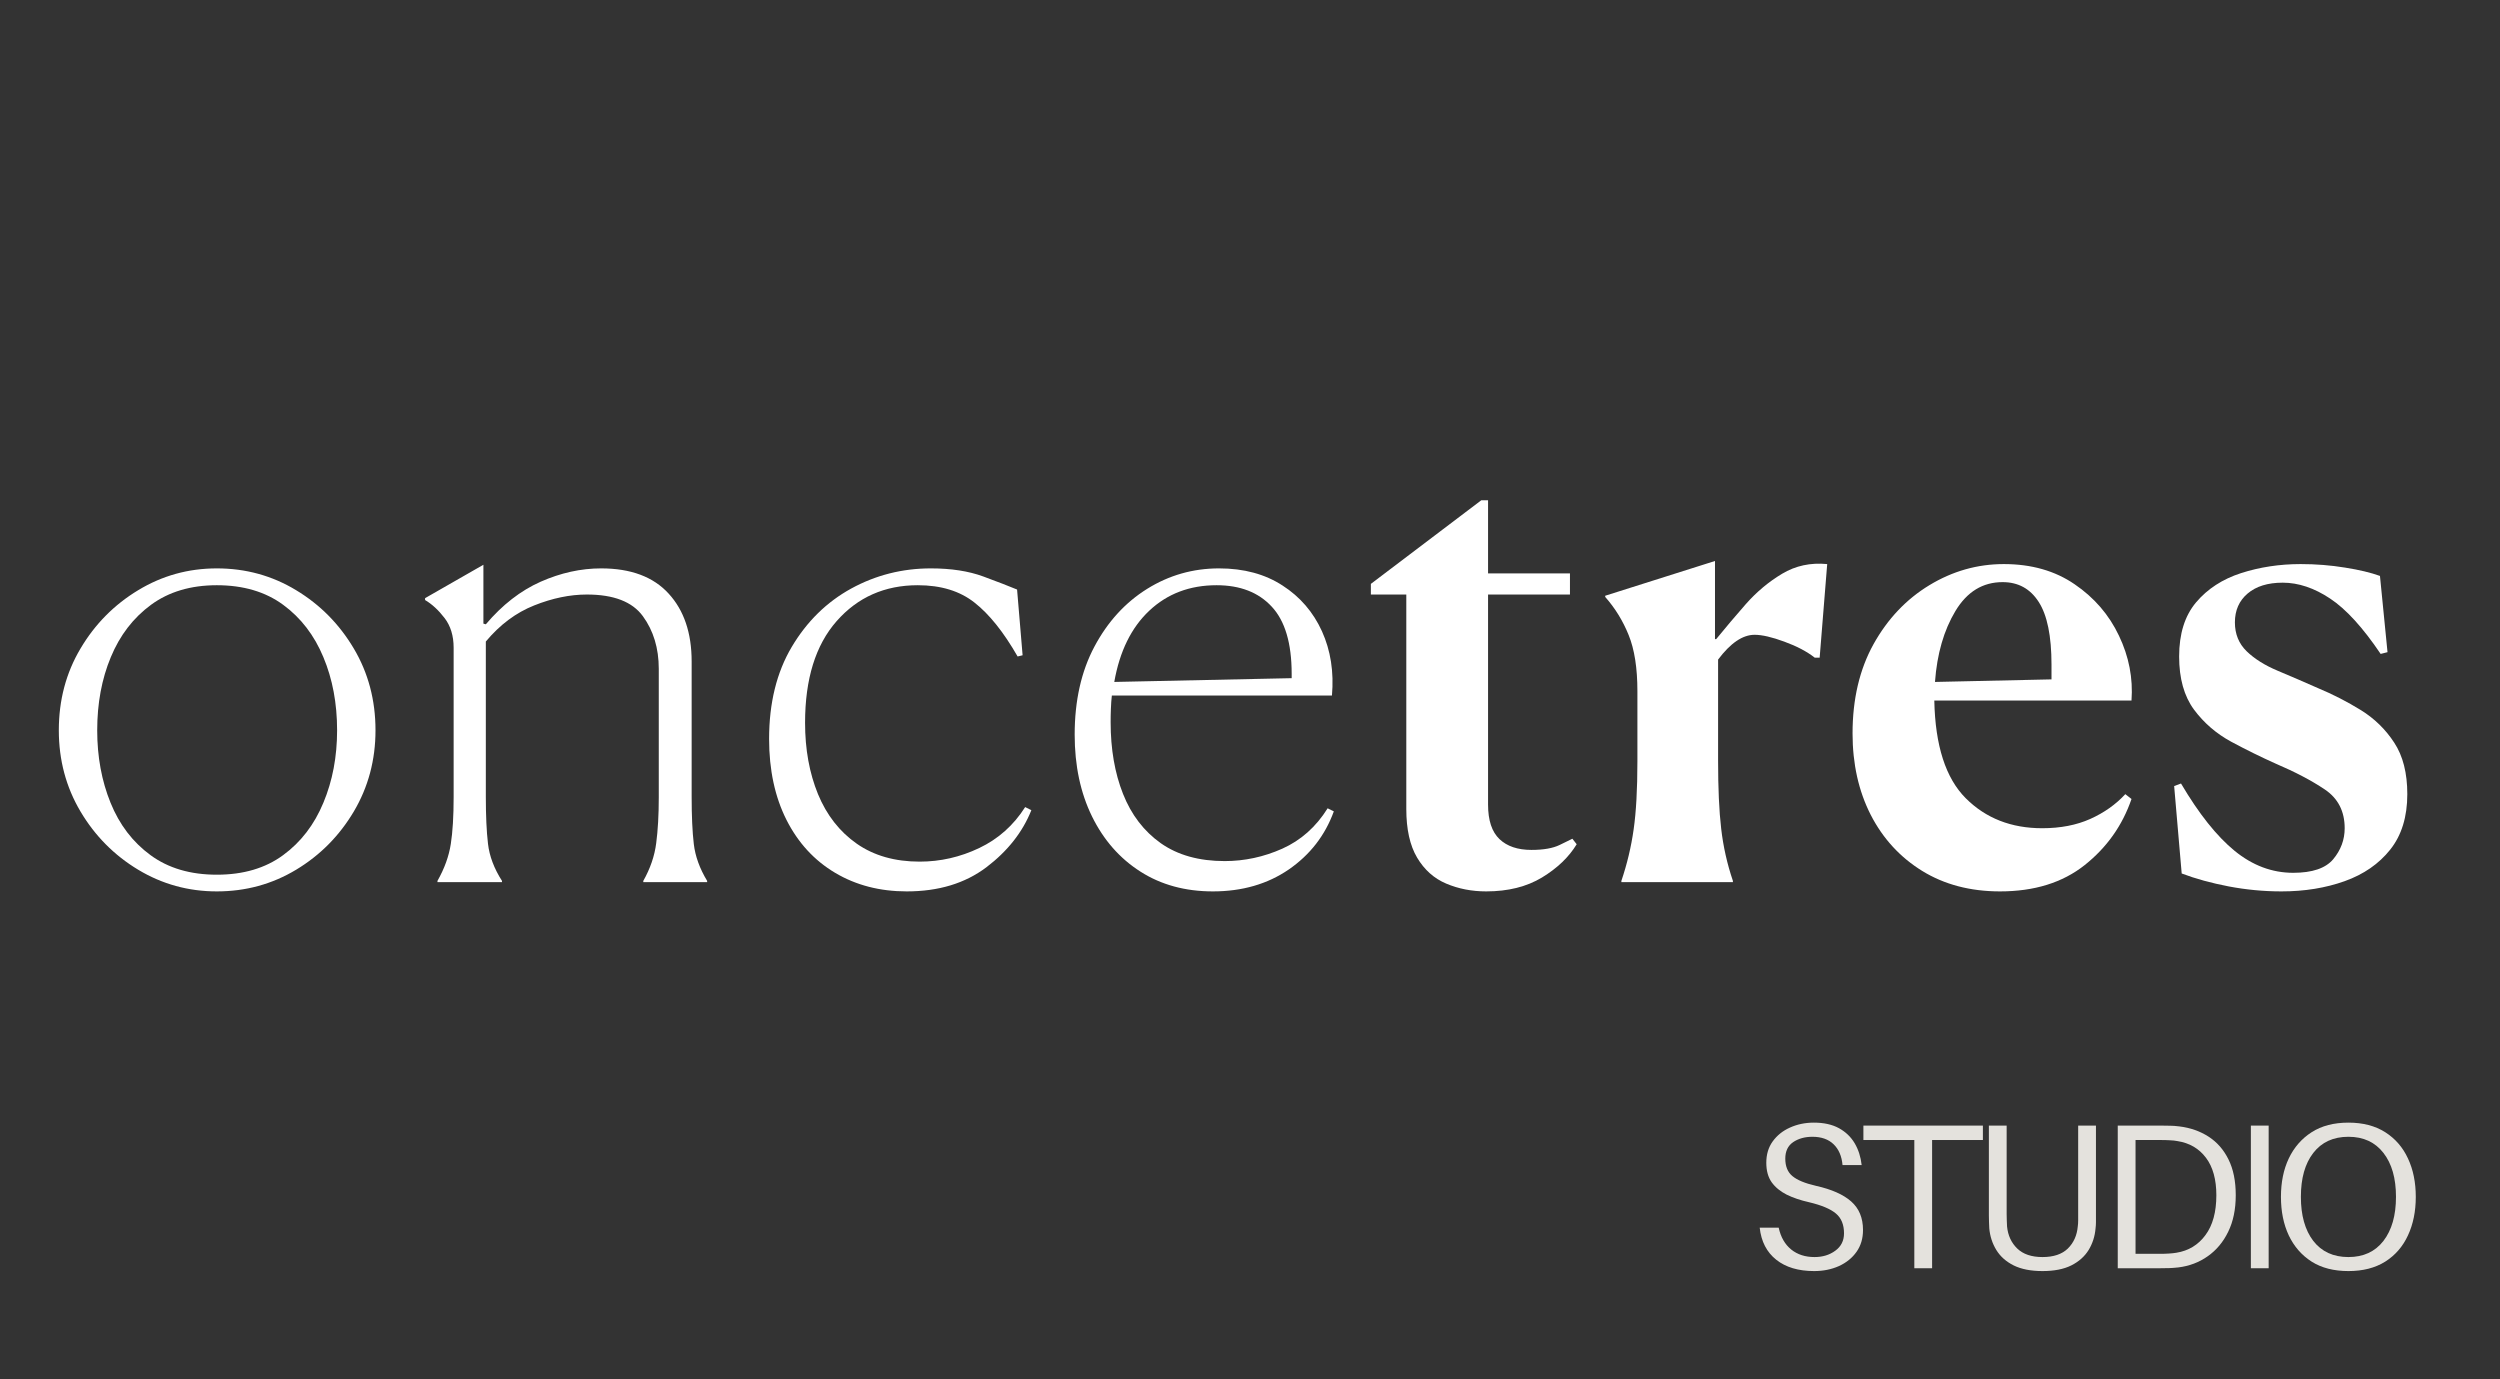 <svg xmlns="http://www.w3.org/2000/svg" xmlns:xlink="http://www.w3.org/1999/xlink" viewBox="45 80 290 160" preserveAspectRatio="xMidYMid meet" version="1.0"><rect x="45" y="80" width="290" height="160" fill="#333333" stroke="none"/><defs><g/><clipPath id="73aee4ba61"><rect x="0" width="280" y="0" height="72"/></clipPath><clipPath id="8a7981cab5"><rect x="0" width="81" y="0" height="30"/></clipPath></defs><g transform="matrix(1, 0, 0, 1, 48, 127)"><g clip-path="url(#73aee4ba61)"><g fill="#ffffff" fill-opacity="1"><g transform="translate(0.87, 55.324)"><g><path d="M 21.281 1.078 C 17.977 1.078 14.938 0.238 12.156 -1.438 C 9.375 -3.113 7.145 -5.363 5.469 -8.188 C 3.789 -11.02 2.953 -14.16 2.953 -17.609 C 2.953 -21.109 3.789 -24.27 5.469 -27.094 C 7.145 -29.926 9.375 -32.18 12.156 -33.859 C 14.938 -35.547 17.977 -36.391 21.281 -36.391 C 24.633 -36.391 27.703 -35.547 30.484 -33.859 C 33.266 -32.18 35.492 -29.926 37.172 -27.094 C 38.848 -24.27 39.688 -21.109 39.688 -17.609 C 39.688 -14.16 38.848 -11.02 37.172 -8.188 C 35.492 -5.363 33.266 -3.113 30.484 -1.438 C 27.703 0.238 24.633 1.078 21.281 1.078 Z M 21.281 -0.859 C 24.352 -0.859 26.914 -1.613 28.969 -3.125 C 31.031 -4.633 32.586 -6.66 33.641 -9.203 C 34.703 -11.742 35.234 -14.547 35.234 -17.609 C 35.234 -20.734 34.703 -23.562 33.641 -26.094 C 32.586 -28.633 31.031 -30.66 28.969 -32.172 C 26.914 -33.68 24.352 -34.438 21.281 -34.438 C 18.258 -34.438 15.719 -33.68 13.656 -32.172 C 11.594 -30.66 10.035 -28.633 8.984 -26.094 C 7.93 -23.562 7.406 -20.734 7.406 -17.609 C 7.406 -14.547 7.922 -11.742 8.953 -9.203 C 9.984 -6.66 11.531 -4.633 13.594 -3.125 C 15.656 -1.613 18.219 -0.859 21.281 -0.859 Z M 21.281 -0.859 "/></g></g></g><g fill="#ffffff" fill-opacity="1"><g transform="translate(43.434, 55.324)"><g><path d="M 4.312 0 L 4.312 -0.141 C 5.125 -1.578 5.641 -3.004 5.859 -4.422 C 6.078 -5.836 6.188 -7.645 6.188 -9.844 L 6.188 -27.188 C 6.188 -28.57 5.836 -29.719 5.141 -30.625 C 4.441 -31.539 3.688 -32.238 2.875 -32.719 L 2.875 -32.938 L 9.641 -36.812 L 9.641 -29.984 L 9.922 -29.906 C 11.836 -32.164 13.957 -33.812 16.281 -34.844 C 18.613 -35.875 20.953 -36.391 23.297 -36.391 C 26.742 -36.391 29.352 -35.414 31.125 -33.469 C 32.906 -31.531 33.797 -28.906 33.797 -25.594 L 33.797 -9.922 C 33.797 -7.672 33.879 -5.836 34.047 -4.422 C 34.211 -3.004 34.727 -1.578 35.594 -0.141 L 35.594 0 L 28.188 0 L 28.188 -0.141 C 29 -1.578 29.5 -3.039 29.688 -4.531 C 29.883 -6.02 29.984 -7.789 29.984 -9.844 L 29.984 -24.734 C 29.984 -27.129 29.367 -29.164 28.141 -30.844 C 26.922 -32.52 24.754 -33.359 21.641 -33.359 C 19.68 -33.359 17.645 -32.938 15.531 -32.094 C 13.426 -31.258 11.555 -29.863 9.922 -27.906 L 9.922 -9.922 C 9.922 -7.711 10.004 -5.891 10.172 -4.453 C 10.336 -3.016 10.879 -1.578 11.797 -0.141 L 11.797 0 Z M 4.312 0 "/></g></g></g><g fill="#ffffff" fill-opacity="1"><g transform="translate(83.122, 55.324)"><g><path d="M 32.797 -8.703 L 33.516 -8.344 C 32.504 -5.801 30.766 -3.594 28.297 -1.719 C 25.828 0.145 22.75 1.078 19.062 1.078 C 15.938 1.078 13.164 0.359 10.75 -1.078 C 8.332 -2.516 6.453 -4.562 5.109 -7.219 C 3.766 -9.883 3.094 -13.016 3.094 -16.609 C 3.094 -20.773 3.969 -24.332 5.719 -27.281 C 7.469 -30.227 9.766 -32.484 12.609 -34.047 C 15.461 -35.609 18.547 -36.391 21.859 -36.391 C 24.211 -36.391 26.238 -36.078 27.938 -35.453 C 29.633 -34.828 30.941 -34.32 31.859 -33.938 L 32.5 -26.312 L 31.922 -26.172 C 30.297 -29.004 28.629 -31.086 26.922 -32.422 C 25.223 -33.766 23.031 -34.438 20.344 -34.438 C 16.508 -34.438 13.367 -33.047 10.922 -30.266 C 8.484 -27.492 7.266 -23.566 7.266 -18.484 C 7.266 -15.41 7.766 -12.648 8.766 -10.203 C 9.773 -7.766 11.273 -5.848 13.266 -4.453 C 15.254 -3.066 17.688 -2.375 20.562 -2.375 C 22.957 -2.375 25.258 -2.898 27.469 -3.953 C 29.676 -5.004 31.453 -6.586 32.797 -8.703 Z M 32.797 -8.703 "/></g></g></g><g fill="#ffffff" fill-opacity="1"><g transform="translate(118.568, 55.324)"><g><path d="M 20.5 -2.438 C 22.789 -2.438 25.016 -2.914 27.172 -3.875 C 29.336 -4.844 31.094 -6.406 32.438 -8.562 L 33.156 -8.203 C 32.145 -5.422 30.406 -3.176 27.938 -1.469 C 25.469 0.227 22.531 1.078 19.125 1.078 C 15.914 1.078 13.113 0.312 10.719 -1.219 C 8.32 -2.75 6.453 -4.879 5.109 -7.609 C 3.766 -10.348 3.094 -13.516 3.094 -17.109 C 3.094 -21.047 3.859 -24.453 5.391 -27.328 C 6.922 -30.203 8.957 -32.43 11.5 -34.016 C 14.039 -35.598 16.82 -36.391 19.844 -36.391 C 22.719 -36.391 25.172 -35.727 27.203 -34.406 C 29.242 -33.094 30.77 -31.32 31.781 -29.094 C 32.789 -26.863 33.176 -24.379 32.938 -21.641 L 7.406 -21.641 C 7.352 -21.16 7.316 -20.656 7.297 -20.125 C 7.273 -19.602 7.266 -19.078 7.266 -18.547 C 7.266 -15.43 7.742 -12.66 8.703 -10.234 C 9.66 -7.816 11.117 -5.91 13.078 -4.516 C 15.047 -3.129 17.52 -2.438 20.5 -2.438 Z M 19.562 -34.438 C 16.445 -34.438 13.844 -33.453 11.75 -31.484 C 9.664 -29.523 8.312 -26.77 7.688 -23.219 L 28.266 -23.656 L 28.266 -24.156 C 28.266 -27.707 27.492 -30.305 25.953 -31.953 C 24.422 -33.609 22.289 -34.438 19.562 -34.438 Z M 19.562 -34.438 "/></g></g></g><g fill="#ffffff" fill-opacity="1"><g transform="translate(154.662, 55.324)"><g><path d="M 25.234 -4.391 C 24.328 -2.898 22.984 -1.613 21.203 -0.531 C 19.43 0.539 17.273 1.078 14.734 1.078 C 13.055 1.078 11.508 0.773 10.094 0.172 C 8.688 -0.422 7.562 -1.426 6.719 -2.844 C 5.883 -4.258 5.469 -6.141 5.469 -8.484 L 5.469 -33.359 L 1.359 -33.359 L 1.359 -34.594 L 14.172 -44.297 L 14.953 -44.297 L 14.953 -35.812 L 24.453 -35.812 L 24.453 -33.359 L 14.953 -33.359 L 14.953 -8.984 C 14.953 -7.16 15.395 -5.828 16.281 -4.984 C 17.164 -4.148 18.398 -3.734 19.984 -3.734 C 21.379 -3.734 22.473 -3.926 23.266 -4.312 C 24.055 -4.695 24.547 -4.938 24.734 -5.031 Z M 25.234 -4.391 "/></g></g></g><g fill="#ffffff" fill-opacity="1"><g transform="translate(181.408, 55.324)"><g><path d="M 3.672 0 L 3.672 -0.141 C 4.336 -2.109 4.812 -4.098 5.094 -6.109 C 5.383 -8.117 5.531 -10.754 5.531 -14.016 L 5.531 -22.141 C 5.531 -24.828 5.191 -27 4.516 -28.656 C 3.848 -30.312 2.941 -31.785 1.797 -33.078 L 1.797 -33.219 L 14.531 -37.25 L 14.531 -28.188 L 14.672 -28.188 C 15.723 -29.477 16.867 -30.832 18.109 -32.25 C 19.359 -33.664 20.758 -34.836 22.312 -35.766 C 23.875 -36.703 25.617 -37.078 27.547 -36.891 L 26.672 -26.031 L 26.109 -26.031 C 25.191 -26.75 24.016 -27.367 22.578 -27.891 C 21.141 -28.422 19.988 -28.688 19.125 -28.688 C 17.738 -28.688 16.328 -27.727 14.891 -25.812 L 14.891 -14.094 C 14.891 -10.883 15.008 -8.25 15.25 -6.188 C 15.488 -4.125 15.941 -2.109 16.609 -0.141 L 16.609 0 Z M 3.672 0 "/></g></g></g><g fill="#ffffff" fill-opacity="1"><g transform="translate(209.88, 55.324)"><g><path d="M 24.016 -6.25 C 26.129 -6.25 27.988 -6.609 29.594 -7.328 C 31.195 -8.047 32.551 -9.004 33.656 -10.203 L 34.375 -9.641 C 33.32 -6.566 31.508 -4.008 28.938 -1.969 C 26.375 0.062 23.102 1.078 19.125 1.078 C 15.676 1.078 12.664 0.285 10.094 -1.297 C 7.531 -2.879 5.539 -5.047 4.125 -7.797 C 2.719 -10.555 2.016 -13.707 2.016 -17.25 C 2.016 -21.227 2.828 -24.68 4.453 -27.609 C 6.086 -30.535 8.242 -32.812 10.922 -34.438 C 13.609 -36.07 16.488 -36.891 19.562 -36.891 C 22.77 -36.891 25.508 -36.109 27.781 -34.547 C 30.062 -32.992 31.773 -31.004 32.922 -28.578 C 34.078 -26.16 34.562 -23.656 34.375 -21.062 L 11.5 -21.062 C 11.602 -15.844 12.816 -12.066 15.141 -9.734 C 17.461 -7.41 20.422 -6.25 24.016 -6.25 Z M 19.422 -34.797 C 17.117 -34.797 15.297 -33.68 13.953 -31.453 C 12.609 -29.223 11.816 -26.477 11.578 -23.219 L 25.094 -23.516 L 25.094 -25.234 C 25.094 -28.547 24.598 -30.969 23.609 -32.5 C 22.629 -34.031 21.234 -34.797 19.422 -34.797 Z M 19.422 -34.797 "/></g></g></g><g fill="#ffffff" fill-opacity="1"><g transform="translate(246.764, 55.324)"><g><path d="M 26.312 -35.516 L 27.188 -26.672 L 26.391 -26.469 C 24.328 -29.531 22.375 -31.672 20.531 -32.891 C 18.688 -34.117 16.852 -34.734 15.031 -34.734 C 13.301 -34.734 11.941 -34.312 10.953 -33.469 C 9.973 -32.633 9.484 -31.52 9.484 -30.125 C 9.484 -28.781 9.938 -27.664 10.844 -26.781 C 11.758 -25.895 12.961 -25.141 14.453 -24.516 C 15.941 -23.891 17.5 -23.219 19.125 -22.5 C 20.852 -21.781 22.508 -20.93 24.094 -19.953 C 25.676 -18.973 26.969 -17.711 27.969 -16.172 C 28.977 -14.641 29.484 -12.648 29.484 -10.203 C 29.484 -7.566 28.82 -5.422 27.5 -3.766 C 26.188 -2.117 24.426 -0.898 22.219 -0.109 C 20.008 0.68 17.566 1.078 14.891 1.078 C 12.828 1.078 10.785 0.883 8.766 0.5 C 6.754 0.113 4.938 -0.383 3.312 -1 L 2.438 -11.141 L 3.234 -11.438 C 5.297 -7.938 7.367 -5.332 9.453 -3.625 C 11.535 -1.926 13.801 -1.078 16.25 -1.078 C 18.457 -1.078 20.004 -1.602 20.891 -2.656 C 21.773 -3.719 22.219 -4.914 22.219 -6.25 C 22.219 -8.219 21.445 -9.719 19.906 -10.75 C 18.375 -11.781 16.484 -12.773 14.234 -13.734 C 12.516 -14.504 10.789 -15.352 9.062 -16.281 C 7.332 -17.219 5.891 -18.461 4.734 -20.016 C 3.586 -21.578 3.016 -23.629 3.016 -26.172 C 3.016 -28.805 3.672 -30.898 4.984 -32.453 C 6.305 -34.016 8.047 -35.145 10.203 -35.844 C 12.367 -36.539 14.672 -36.891 17.109 -36.891 C 18.891 -36.891 20.602 -36.754 22.25 -36.484 C 23.906 -36.223 25.258 -35.898 26.312 -35.516 Z M 26.312 -35.516 "/></g></g></g></g></g><g transform="matrix(1, 0, 0, 1, 247, 204)"><g clip-path="url(#8a7981cab5)"><g fill="#e4e2dd" fill-opacity="1"><g transform="translate(0.875, 23.116)"><g><path d="M 7.531 -16.891 C 8.688 -16.891 9.656 -16.676 10.438 -16.25 C 11.219 -15.82 11.828 -15.238 12.266 -14.5 C 12.703 -13.758 12.973 -12.914 13.078 -11.969 L 10.859 -11.969 C 10.766 -13.008 10.414 -13.816 9.812 -14.391 C 9.219 -14.961 8.398 -15.25 7.359 -15.25 C 6.484 -15.25 5.738 -15.039 5.125 -14.625 C 4.52 -14.207 4.219 -13.57 4.219 -12.719 C 4.219 -11.82 4.492 -11.145 5.047 -10.688 C 5.598 -10.227 6.504 -9.852 7.766 -9.562 C 9.586 -9.156 10.953 -8.551 11.859 -7.75 C 12.773 -6.945 13.234 -5.844 13.234 -4.438 C 13.234 -3.457 12.984 -2.613 12.484 -1.906 C 11.984 -1.195 11.301 -0.645 10.438 -0.25 C 9.582 0.133 8.625 0.328 7.562 0.328 C 5.738 0.328 4.273 -0.109 3.172 -0.984 C 2.066 -1.859 1.426 -3.098 1.25 -4.703 L 3.453 -4.703 C 3.691 -3.609 4.176 -2.766 4.906 -2.172 C 5.633 -1.586 6.535 -1.297 7.609 -1.297 C 8.547 -1.297 9.348 -1.539 10.016 -2.031 C 10.691 -2.52 11.031 -3.191 11.031 -4.047 C 11.031 -5.055 10.719 -5.82 10.094 -6.344 C 9.469 -6.875 8.43 -7.312 6.984 -7.656 C 6.004 -7.875 5.141 -8.164 4.391 -8.531 C 3.648 -8.906 3.066 -9.383 2.641 -9.969 C 2.223 -10.562 2.016 -11.316 2.016 -12.234 C 2.016 -13.191 2.258 -14.016 2.75 -14.703 C 3.25 -15.398 3.914 -15.938 4.75 -16.312 C 5.594 -16.695 6.52 -16.891 7.531 -16.891 Z M 7.531 -16.891 "/></g></g></g><g fill="#e4e2dd" fill-opacity="1"><g transform="translate(13.343, 23.116)"><g><path d="M 14.672 -14.875 L 8.781 -14.875 L 8.781 0 L 6.719 0 L 6.719 -14.875 L 0.812 -14.875 L 0.812 -16.547 L 14.672 -16.547 Z M 14.672 -14.875 "/></g></g></g><g fill="#e4e2dd" fill-opacity="1"><g transform="translate(26.459, 23.116)"><g><path d="M 14.672 -16.547 L 14.672 -6.109 C 14.672 -5.859 14.672 -5.609 14.672 -5.359 C 14.672 -5.109 14.656 -4.863 14.625 -4.625 C 14.551 -3.719 14.285 -2.883 13.828 -2.125 C 13.367 -1.375 12.695 -0.773 11.812 -0.328 C 10.938 0.109 9.82 0.328 8.469 0.328 C 7.125 0.328 6.008 0.109 5.125 -0.328 C 4.238 -0.773 3.566 -1.375 3.109 -2.125 C 2.648 -2.883 2.379 -3.719 2.297 -4.625 C 2.285 -4.863 2.273 -5.109 2.266 -5.359 C 2.254 -5.609 2.25 -5.859 2.25 -6.109 L 2.25 -16.547 L 4.312 -16.547 L 4.312 -6.312 C 4.312 -6.051 4.316 -5.797 4.328 -5.547 C 4.336 -5.305 4.348 -5.07 4.359 -4.844 C 4.461 -3.801 4.859 -2.945 5.547 -2.281 C 6.234 -1.625 7.207 -1.297 8.469 -1.297 C 9.75 -1.297 10.727 -1.625 11.406 -2.281 C 12.082 -2.945 12.469 -3.801 12.562 -4.844 C 12.594 -5.07 12.609 -5.305 12.609 -5.547 C 12.609 -5.797 12.609 -6.051 12.609 -6.312 L 12.609 -16.547 Z M 14.672 -16.547 "/></g></g></g><g fill="#e4e2dd" fill-opacity="1"><g transform="translate(41.253, 23.116)"><g><path d="M 9.547 -16.453 C 10.828 -16.297 11.957 -15.898 12.938 -15.266 C 13.926 -14.629 14.695 -13.75 15.25 -12.625 C 15.812 -11.5 16.094 -10.113 16.094 -8.469 C 16.094 -6.832 15.801 -5.422 15.219 -4.234 C 14.645 -3.047 13.852 -2.098 12.844 -1.391 C 11.844 -0.68 10.703 -0.25 9.422 -0.094 C 9.004 -0.051 8.66 -0.023 8.391 -0.016 C 8.117 -0.004 7.758 0 7.312 0 L 2.406 0 L 2.406 -16.547 L 7.438 -16.547 C 7.883 -16.547 8.242 -16.539 8.516 -16.531 C 8.785 -16.531 9.129 -16.504 9.547 -16.453 Z M 9.203 -1.797 C 10.617 -2.023 11.742 -2.707 12.578 -3.844 C 13.422 -4.977 13.844 -6.52 13.844 -8.469 C 13.844 -10.301 13.441 -11.75 12.641 -12.812 C 11.836 -13.883 10.734 -14.531 9.328 -14.75 C 9.078 -14.801 8.785 -14.832 8.453 -14.844 C 8.129 -14.863 7.75 -14.875 7.312 -14.875 L 4.469 -14.875 L 4.469 -1.672 L 7.203 -1.672 C 7.629 -1.672 8.004 -1.68 8.328 -1.703 C 8.66 -1.723 8.953 -1.754 9.203 -1.797 Z M 9.203 -1.797 "/></g></g></g><g fill="#e4e2dd" fill-opacity="1"><g transform="translate(56.695, 23.116)"><g><path d="M 4.469 0 L 2.406 0 L 2.406 -16.547 L 4.469 -16.547 Z M 4.469 0 "/></g></g></g><g fill="#e4e2dd" fill-opacity="1"><g transform="translate(61.465, 23.116)"><g><path d="M 8.953 -16.891 C 10.629 -16.891 12.051 -16.52 13.219 -15.781 C 14.383 -15.039 15.266 -14.023 15.859 -12.734 C 16.461 -11.453 16.766 -9.969 16.766 -8.281 C 16.766 -6.594 16.461 -5.102 15.859 -3.812 C 15.266 -2.52 14.383 -1.504 13.219 -0.766 C 12.051 -0.035 10.629 0.328 8.953 0.328 C 7.266 0.328 5.844 -0.035 4.688 -0.766 C 3.531 -1.504 2.645 -2.52 2.031 -3.812 C 1.426 -5.102 1.125 -6.594 1.125 -8.281 C 1.125 -9.969 1.426 -11.453 2.031 -12.734 C 2.645 -14.023 3.531 -15.039 4.688 -15.781 C 5.844 -16.52 7.266 -16.891 8.953 -16.891 Z M 8.953 -1.297 C 10.691 -1.297 12.047 -1.922 13.016 -3.172 C 13.984 -4.43 14.469 -6.133 14.469 -8.281 C 14.469 -10.438 13.984 -12.133 13.016 -13.375 C 12.047 -14.625 10.691 -15.25 8.953 -15.25 C 7.203 -15.25 5.844 -14.625 4.875 -13.375 C 3.914 -12.133 3.438 -10.438 3.438 -8.281 C 3.438 -6.133 3.914 -4.43 4.875 -3.172 C 5.844 -1.922 7.203 -1.297 8.953 -1.297 Z M 8.953 -1.297 "/></g></g></g></g></g></svg>